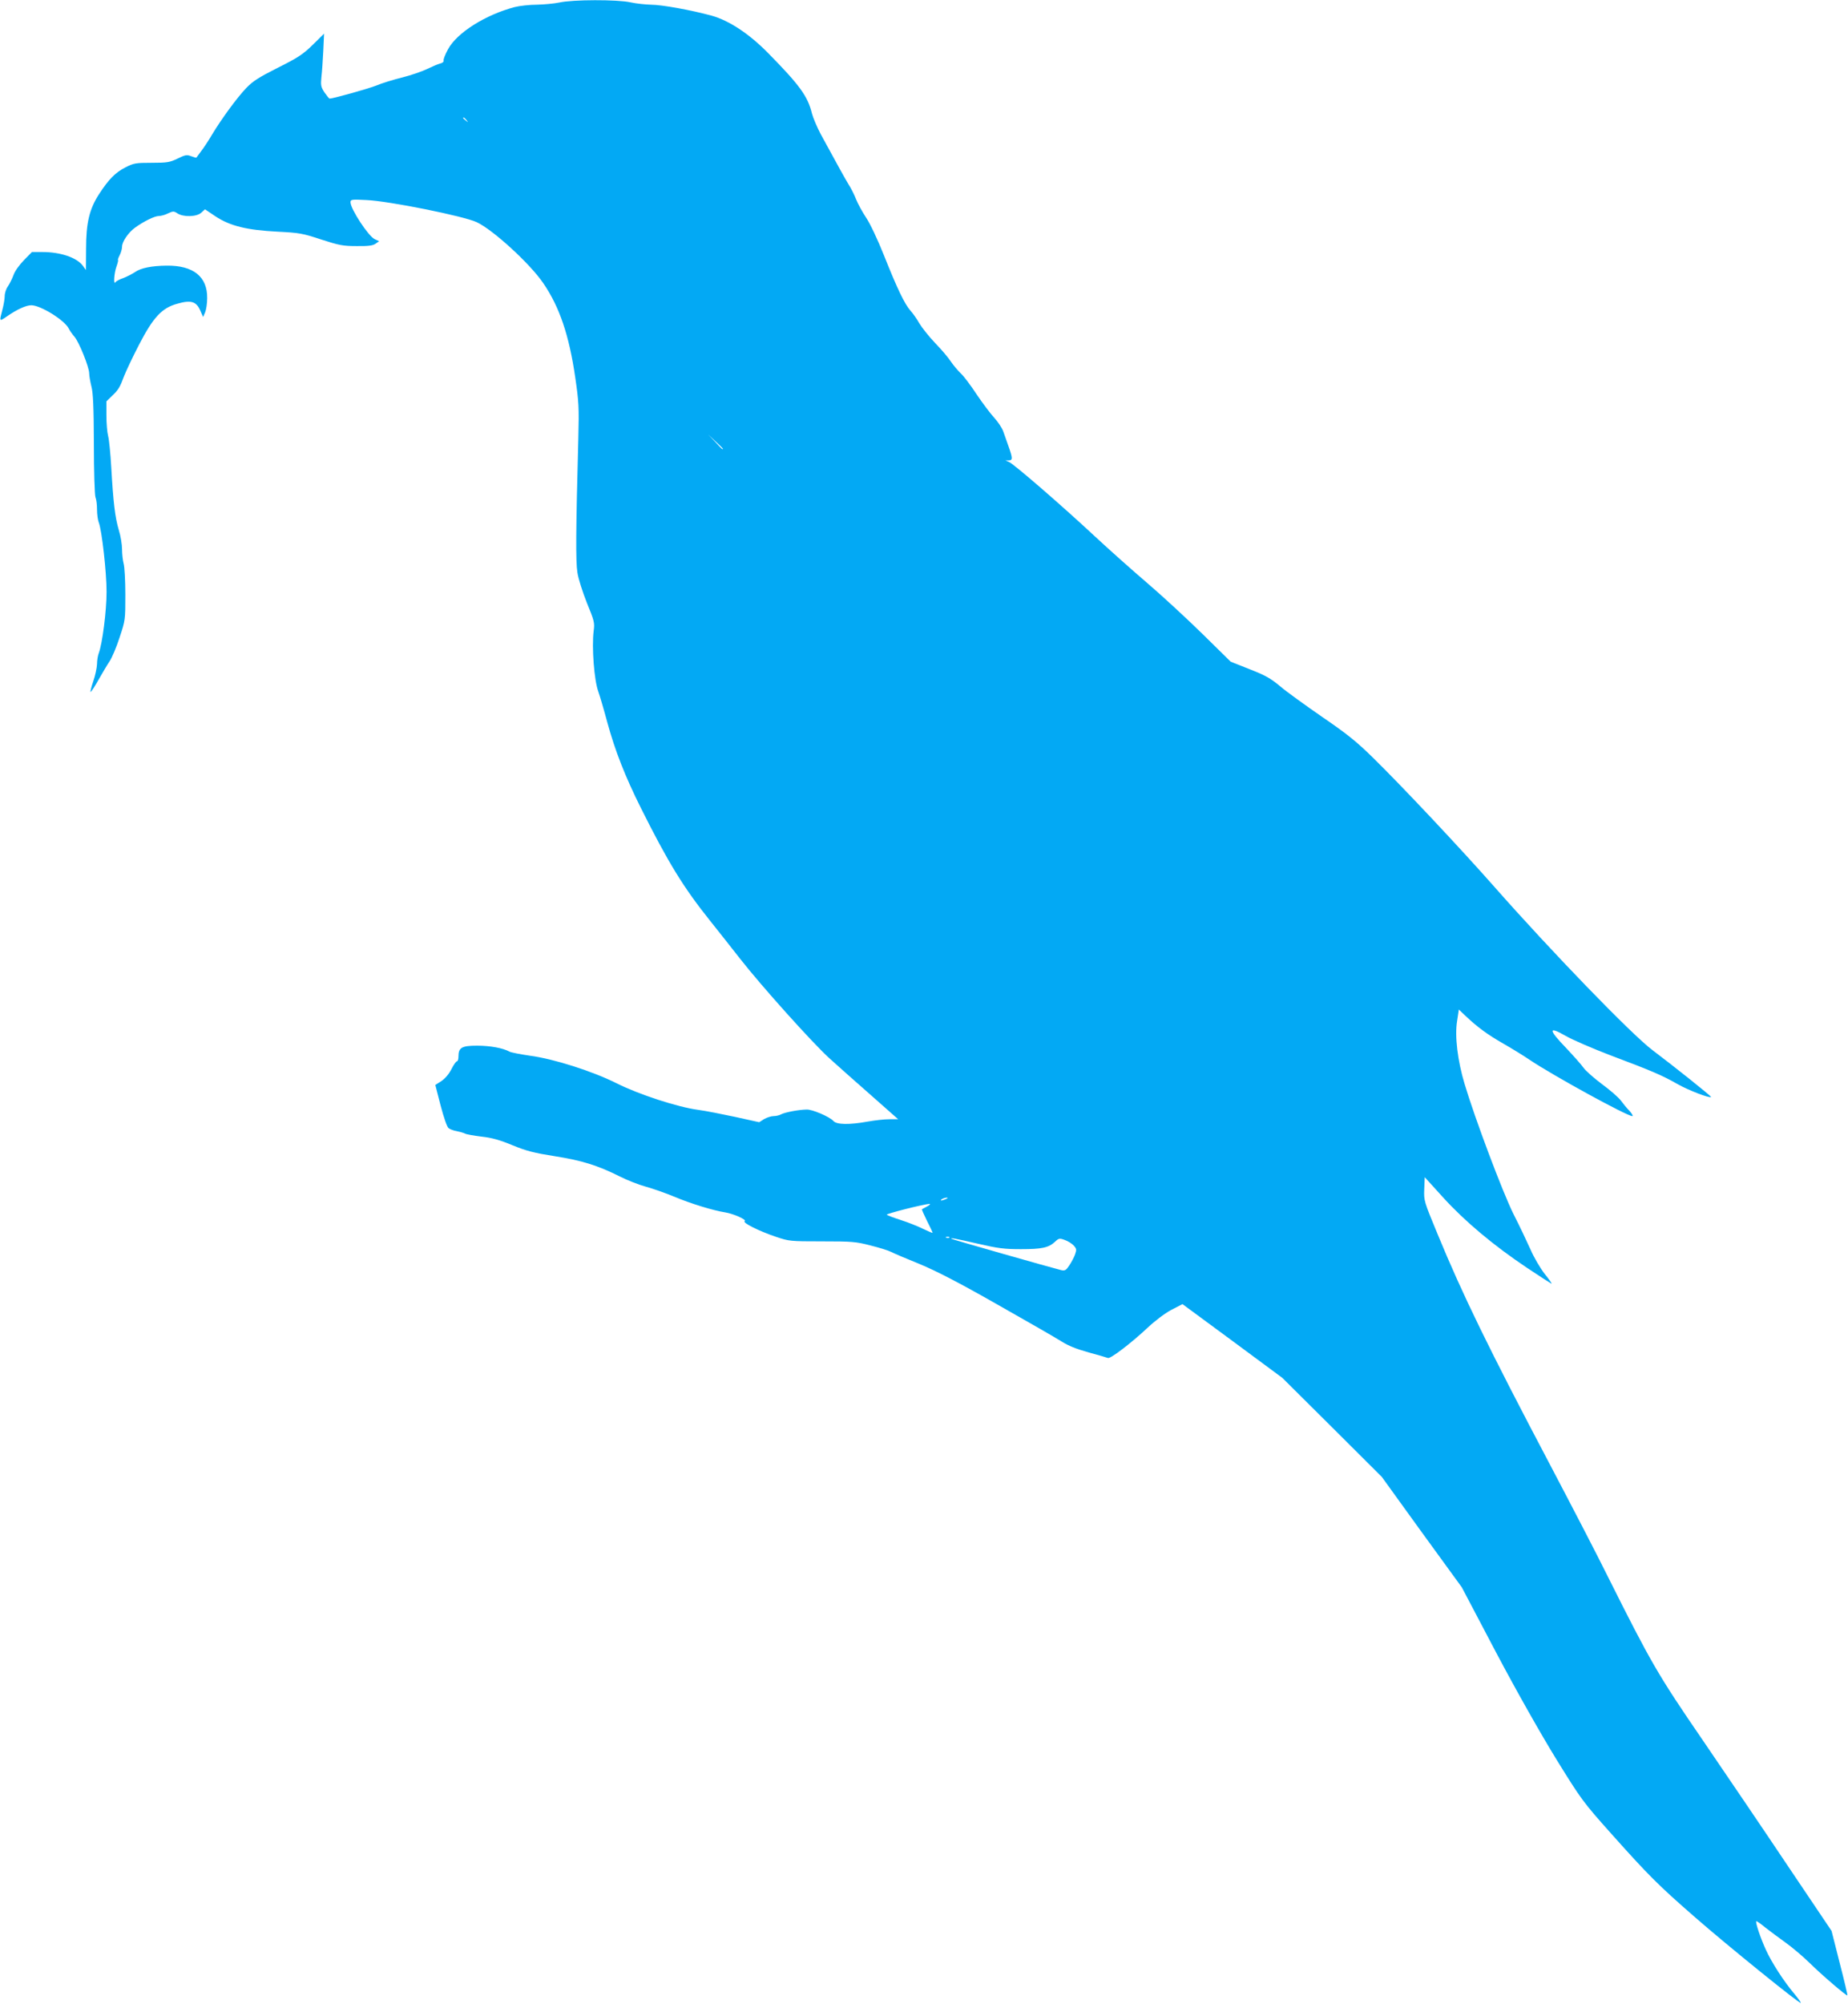 <?xml version="1.0" standalone="no"?>
<!DOCTYPE svg PUBLIC "-//W3C//DTD SVG 20010904//EN"
 "http://www.w3.org/TR/2001/REC-SVG-20010904/DTD/svg10.dtd">
<svg version="1.0" xmlns="http://www.w3.org/2000/svg"
 width="1181pt" height="1280pt" viewBox="0 0 1181 1280"
 preserveAspectRatio="xMidYMid meet">
<g transform="translate(0,1280) scale(0.1,-0.1)"
fill="#03a9f4" stroke="none">
<path d="M3575 12784 c-33 -7 -98 -13 -144 -14 -46 0 -109 -7 -141 -15 -187
-49 -370 -164 -427 -270 -18 -33 -31 -66 -28 -72 2 -7 -7 -16 -23 -19 -15 -4
-52 -20 -83 -35 -31 -15 -103 -40 -159 -54 -57 -14 -131 -37 -164 -51 -49 -20
-278 -84 -300 -84 -3 0 -17 18 -32 39 -23 35 -25 46 -20 98 4 32 9 108 12 168
l5 110 -73 -72 c-63 -61 -93 -81 -223 -146 -121 -61 -160 -86 -201 -129 -57
-59 -159 -198 -219 -298 -21 -36 -52 -83 -69 -105 -16 -22 -30 -41 -31 -42 -1
-2 -16 3 -33 9 -28 11 -38 9 -87 -15 -50 -24 -66 -27 -166 -27 -101 0 -114 -2
-167 -29 -65 -33 -107 -76 -169 -171 -62 -96 -83 -184 -83 -350 l-1 -135 -20
28 c-39 52 -143 87 -257 87 l-68 0 -51 -52 c-30 -31 -59 -71 -67 -96 -9 -24
-25 -56 -36 -72 -11 -15 -20 -43 -20 -62 0 -18 -7 -58 -15 -88 -20 -75 -20
-75 28 -42 66 46 124 72 157 72 59 0 211 -94 239 -148 7 -15 24 -38 36 -52 29
-32 95 -195 95 -235 0 -16 7 -54 14 -83 11 -40 15 -131 16 -368 0 -175 5 -326
10 -340 6 -14 10 -49 10 -79 0 -30 5 -66 11 -82 20 -50 50 -319 50 -443 0
-123 -27 -333 -50 -393 -6 -16 -11 -47 -11 -70 -1 -23 -11 -72 -24 -109 -13
-38 -20 -68 -17 -68 4 0 27 35 51 78 24 42 55 95 70 117 15 22 44 90 64 152
37 111 37 113 37 275 0 90 -5 179 -11 198 -5 19 -10 60 -10 90 0 31 -9 87 -21
125 -24 81 -35 175 -48 400 -5 88 -14 178 -20 200 -6 22 -11 81 -11 131 l0 90
36 35 c41 39 50 54 78 129 12 30 53 118 93 195 92 178 147 238 247 265 87 25
121 14 146 -44 l18 -41 13 30 c7 17 13 57 13 90 2 138 -89 210 -259 208 -96
-1 -165 -15 -202 -41 -18 -12 -51 -29 -74 -38 -24 -8 -47 -20 -51 -27 -14 -21
-9 59 7 102 8 22 12 41 9 41 -2 0 2 13 11 30 8 16 15 40 15 54 0 32 40 90 82
121 55 40 126 75 152 75 14 0 41 7 60 17 32 15 37 15 60 0 38 -25 124 -23 153
5 l23 21 67 -45 c94 -62 202 -88 398 -98 138 -7 160 -11 278 -50 114 -37 139
-42 227 -42 74 -1 103 3 120 15 l23 16 -28 13 c-40 18 -155 193 -155 236 0 18
7 19 103 14 141 -6 619 -102 703 -141 104 -48 342 -266 426 -390 104 -152 165
-333 204 -600 23 -158 25 -192 20 -390 -16 -591 -17 -788 -6 -858 6 -41 34
-127 61 -195 47 -114 50 -127 43 -178 -13 -103 3 -317 30 -389 9 -25 35 -113
57 -195 50 -183 114 -346 215 -548 173 -346 270 -505 442 -720 54 -67 140
-177 192 -243 137 -175 461 -536 571 -636 52 -47 172 -154 267 -237 l172 -152
-57 0 c-32 0 -94 -7 -138 -15 -117 -21 -198 -20 -219 4 -24 27 -136 75 -171
73 -53 -1 -139 -18 -162 -30 -12 -7 -34 -12 -50 -12 -15 0 -42 -9 -60 -19
l-31 -20 -154 34 c-84 18 -190 39 -236 45 -130 17 -381 99 -522 170 -154 77
-401 156 -554 176 -60 9 -119 20 -130 26 -42 23 -124 38 -207 38 -97 0 -119
-12 -119 -68 0 -18 -4 -32 -10 -32 -5 0 -21 -22 -35 -50 -15 -30 -40 -60 -64
-76 l-39 -25 34 -132 c21 -79 41 -137 51 -144 9 -7 33 -16 52 -19 20 -4 44
-11 54 -16 9 -5 57 -13 105 -19 64 -7 115 -21 197 -55 90 -37 138 -49 270 -70
172 -27 273 -58 415 -129 47 -24 121 -53 165 -65 44 -12 127 -41 185 -65 104
-44 248 -88 325 -100 54 -9 139 -47 124 -56 -16 -10 93 -64 200 -100 83 -28
90 -29 294 -29 191 0 217 -2 309 -26 56 -14 115 -32 132 -41 17 -9 99 -44 181
-77 108 -45 247 -116 500 -260 193 -109 377 -215 410 -236 42 -27 95 -48 174
-70 63 -17 117 -33 121 -35 14 -8 145 91 256 195 47 44 111 92 151 113 l70 36
319 -235 319 -236 318 -316 318 -317 255 -353 256 -352 220 -418 c134 -253
286 -521 385 -682 159 -257 169 -271 351 -475 233 -261 300 -329 537 -535 200
-175 666 -552 673 -545 3 2 -16 28 -40 57 -67 79 -146 201 -183 283 -34 74
-68 175 -61 182 2 2 28 -16 57 -40 30 -23 88 -67 129 -96 41 -29 111 -88 155
-131 79 -78 236 -212 241 -207 2 2 -20 95 -49 207 l-52 205 -276 410 c-151
226 -397 588 -545 805 -290 423 -332 496 -609 1049 -69 140 -235 459 -367 710
-393 745 -562 1092 -719 1473 -89 215 -90 217 -87 292 l3 76 117 -129 c140
-154 323 -307 535 -449 84 -56 155 -102 159 -102 3 0 -17 28 -45 63 -27 35
-68 104 -89 153 -22 49 -71 153 -110 229 -70 141 -246 609 -312 830 -45 149
-64 306 -48 403 l11 73 41 -39 c77 -73 142 -121 242 -178 54 -31 131 -78 169
-104 152 -102 623 -360 657 -360 6 0 -2 15 -18 33 -17 17 -42 48 -56 67 -14
19 -69 67 -121 105 -52 39 -105 86 -118 105 -13 19 -64 76 -112 127 -112 116
-113 140 -2 76 43 -25 173 -81 288 -125 256 -96 331 -128 427 -183 68 -39 206
-92 215 -83 4 4 -242 200 -375 300 -133 100 -646 630 -1010 1043 -216 245
-593 646 -777 826 -104 102 -165 151 -323 259 -107 74 -228 161 -269 196 -61
51 -95 70 -195 109 l-121 48 -180 177 c-99 97 -259 245 -355 327 -96 82 -245
215 -330 294 -209 195 -523 467 -552 478 l-23 10 23 0 c25 1 24 15 -5 96 -8
22 -21 60 -30 85 -8 25 -35 65 -58 90 -23 25 -74 92 -113 150 -38 58 -84 119
-102 135 -18 17 -46 50 -63 75 -16 25 -62 79 -102 120 -39 41 -84 98 -100 125
-16 28 -41 64 -56 80 -37 41 -86 143 -169 352 -42 105 -89 204 -115 243 -24
36 -53 89 -64 117 -11 29 -33 72 -48 95 -24 40 -68 119 -179 323 -23 44 -48
103 -55 130 -27 111 -79 182 -284 390 -120 121 -246 204 -357 235 -132 36
-320 70 -387 70 -36 1 -95 7 -131 15 -85 19 -372 18 -455 -1z m-594 -751 c13
-16 12 -17 -3 -4 -10 7 -18 15 -18 17 0 8 8 3 21 -13z m1639 -2100 c0 -8 -9 0
-50 45 l-45 47 48 -45 c26 -24 47 -45 47 -47z m1425 -4793 c-27 -12 -43 -12
-25 0 8 5 22 9 30 9 10 0 8 -3 -5 -9z m-120 -47 c-16 -8 -31 -17 -33 -18 -2
-2 13 -35 32 -74 20 -39 36 -73 36 -76 0 -3 -26 8 -57 23 -32 16 -96 42 -143
57 -47 15 -89 31 -93 35 -7 6 237 68 273 69 8 0 2 -7 -15 -16z m142 -199 c-3
-3 -12 -4 -19 -1 -8 3 -5 6 6 6 11 1 17 -2 13 -5z m182 -39 c130 -30 170 -35
275 -35 133 0 177 9 218 47 24 23 29 24 62 12 20 -7 46 -23 57 -35 19 -20 20
-27 10 -56 -6 -18 -23 -50 -37 -71 -21 -32 -28 -36 -52 -31 -54 13 -697 196
-701 200 -9 8 20 3 168 -31z"/>
</g>
</svg>

